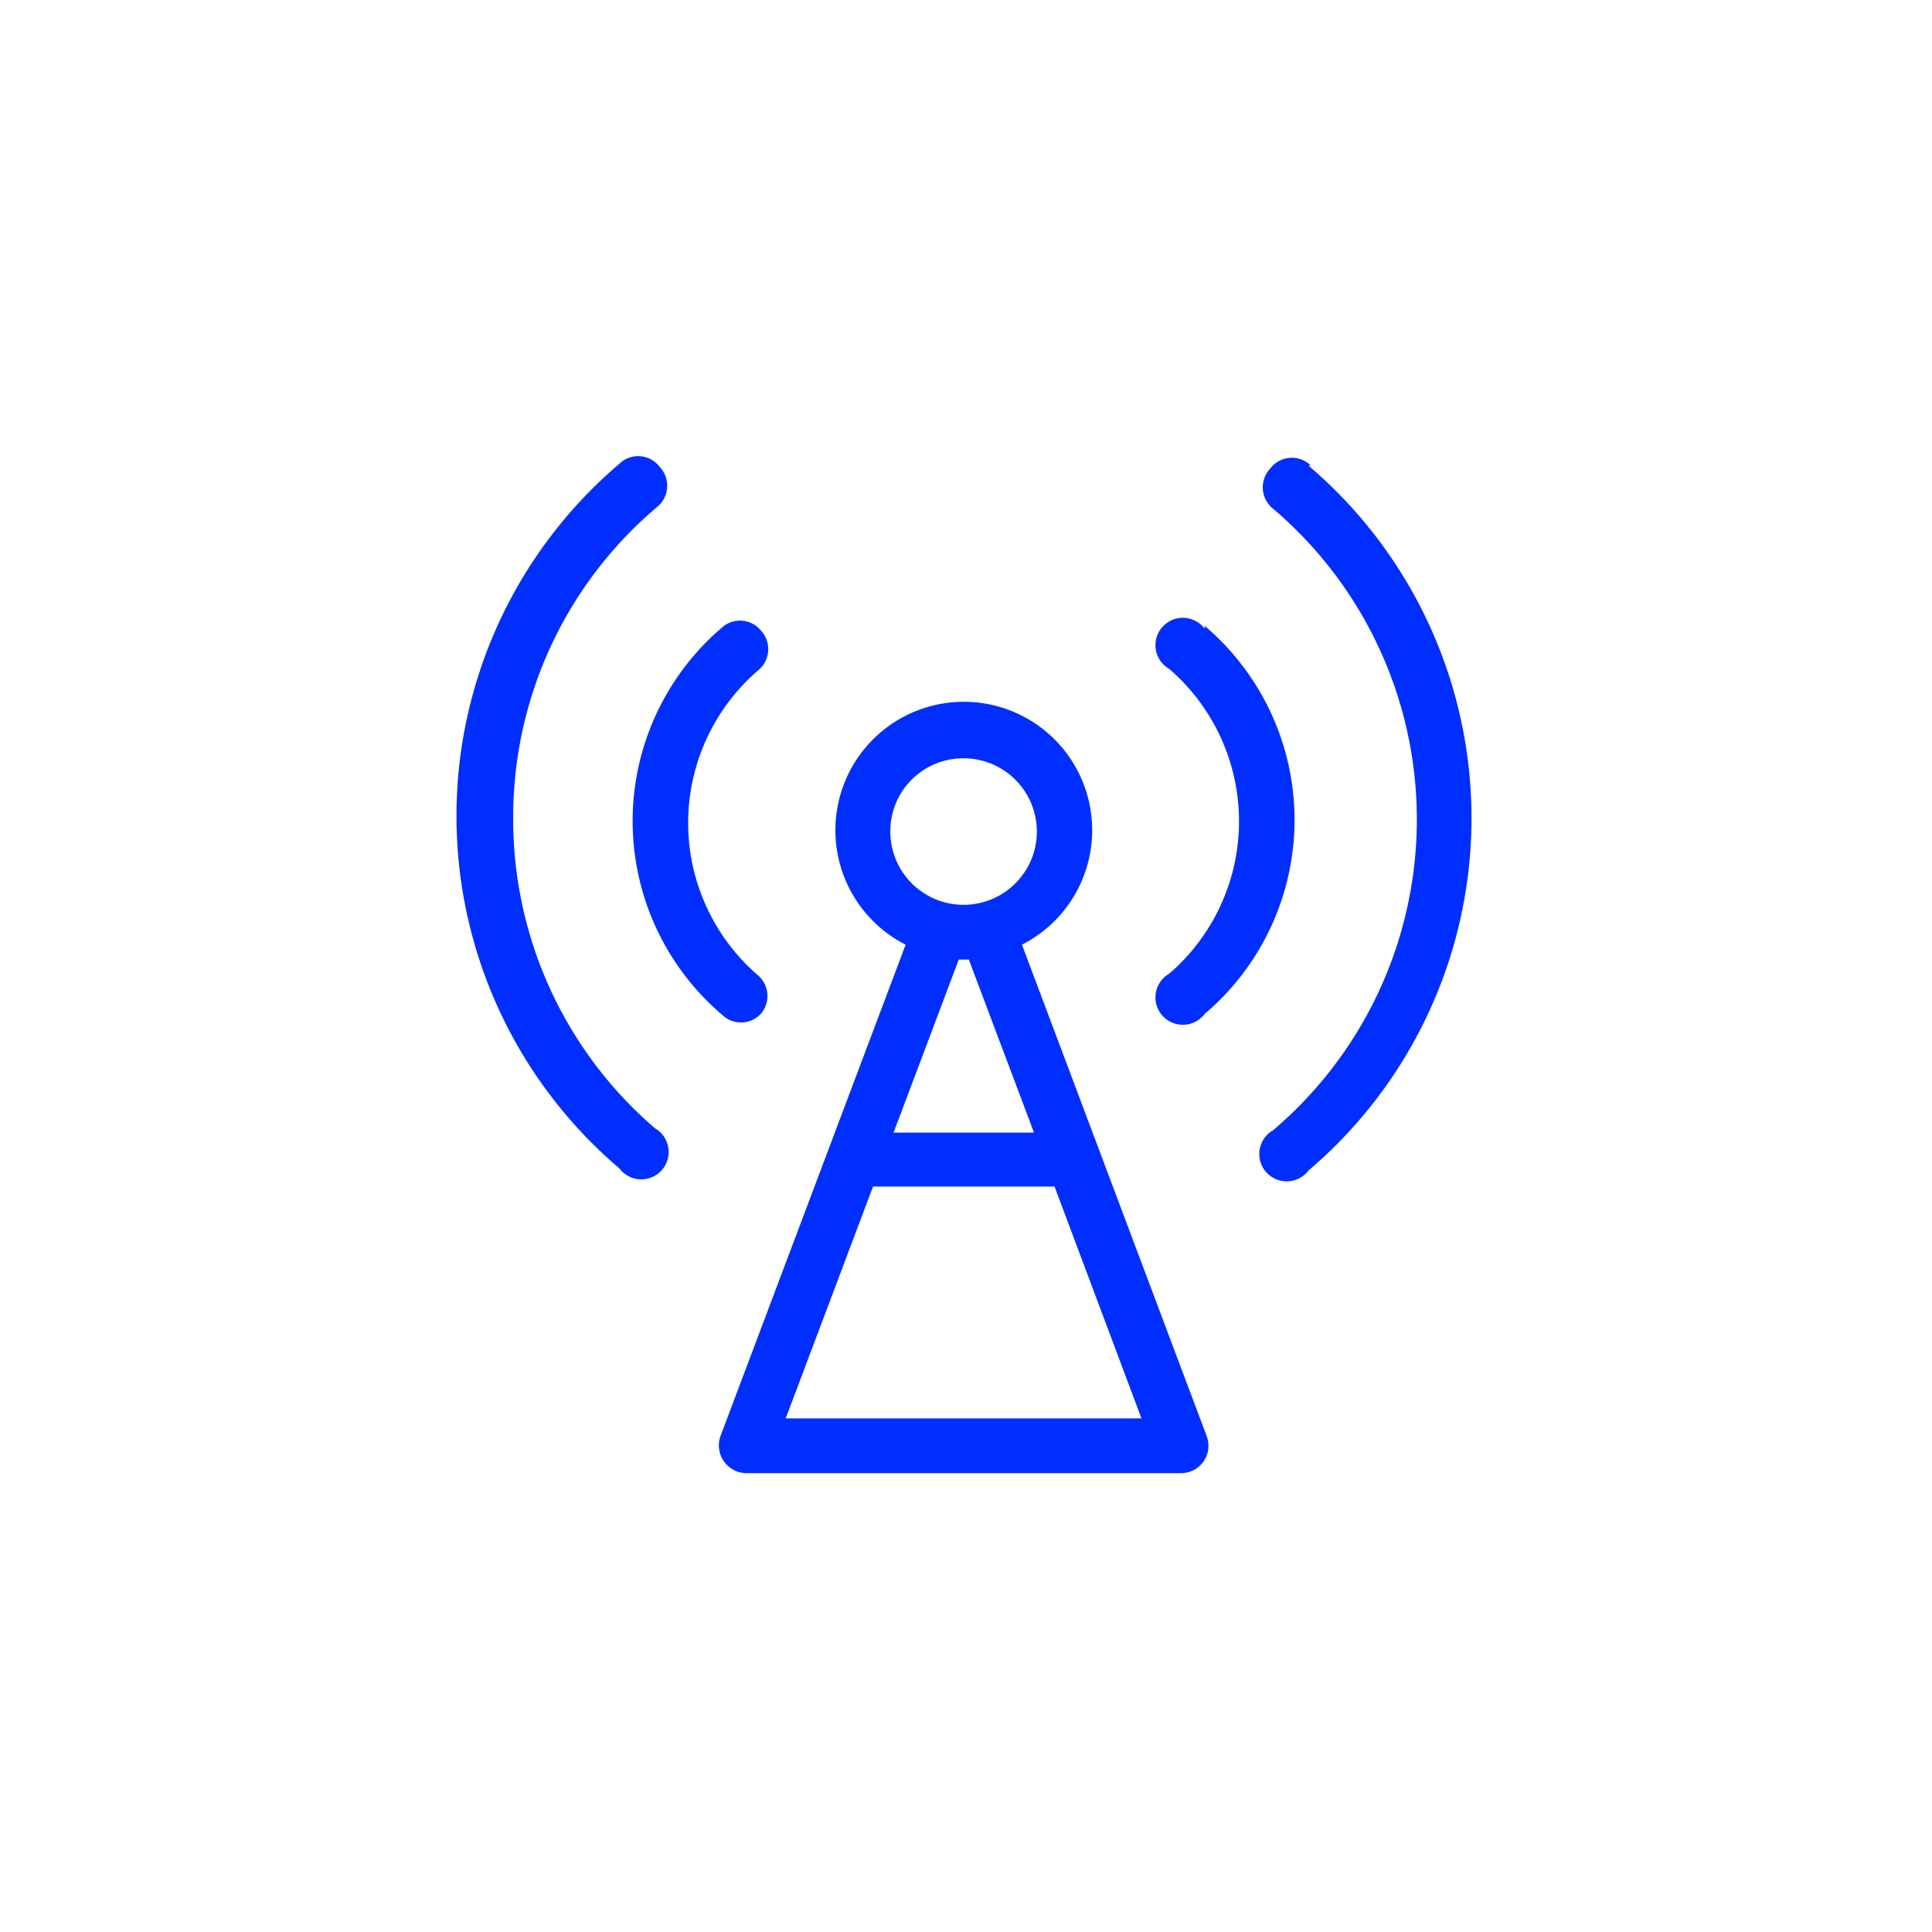 <svg id="Capa_1" data-name="Capa 1" xmlns="http://www.w3.org/2000/svg" viewBox="0 0 48 48"><defs><style>.cls-1{fill:#002eff;}</style></defs><title>fijas copia</title><path class="cls-1" d="M25.39,23.47a3.19,3.19,0,1,0-2.89,0L17.9,35.68a.69.69,0,0,0,.64.92h10.8a.68.68,0,0,0,.64-.92Zm-1.45-4.63a1.82,1.82,0,1,1-1.82,1.82A1.81,1.81,0,0,1,23.94,18.84Zm0,5h.13l1.62,4.3H22.2l1.62-4.3ZM19.52,35.24l2.17-5.76H26.2l2.16,5.76Z"/><path class="cls-1" d="M12.75,20.32a10.08,10.08,0,0,1,3.57-7.72.68.68,0,0,0,.07-1,.67.67,0,0,0-1-.08,11.49,11.49,0,0,0,0,17.51.68.68,0,1,0,.88-1A10.12,10.12,0,0,1,12.75,20.32Z"/><path class="cls-1" d="M18.91,25.18a.68.68,0,0,0-.08-.95,5,5,0,0,1,0-7.57.68.68,0,0,0,.07-1,.67.67,0,0,0-.95-.08,6.32,6.32,0,0,0,0,9.64A.67.67,0,0,0,18.91,25.18Z"/><path class="cls-1" d="M32.56,11.56a.67.67,0,0,0-1,.08.68.68,0,0,0,.07,1,10.13,10.13,0,0,1,0,15.44.68.68,0,1,0,.88,1,11.49,11.49,0,0,0,0-17.51Z"/><path class="cls-1" d="M29.93,15.62a.68.68,0,1,0-.88,1,5,5,0,0,1,0,7.57.68.68,0,1,0,.88,1,6.32,6.32,0,0,0,0-9.64Z"/></svg>